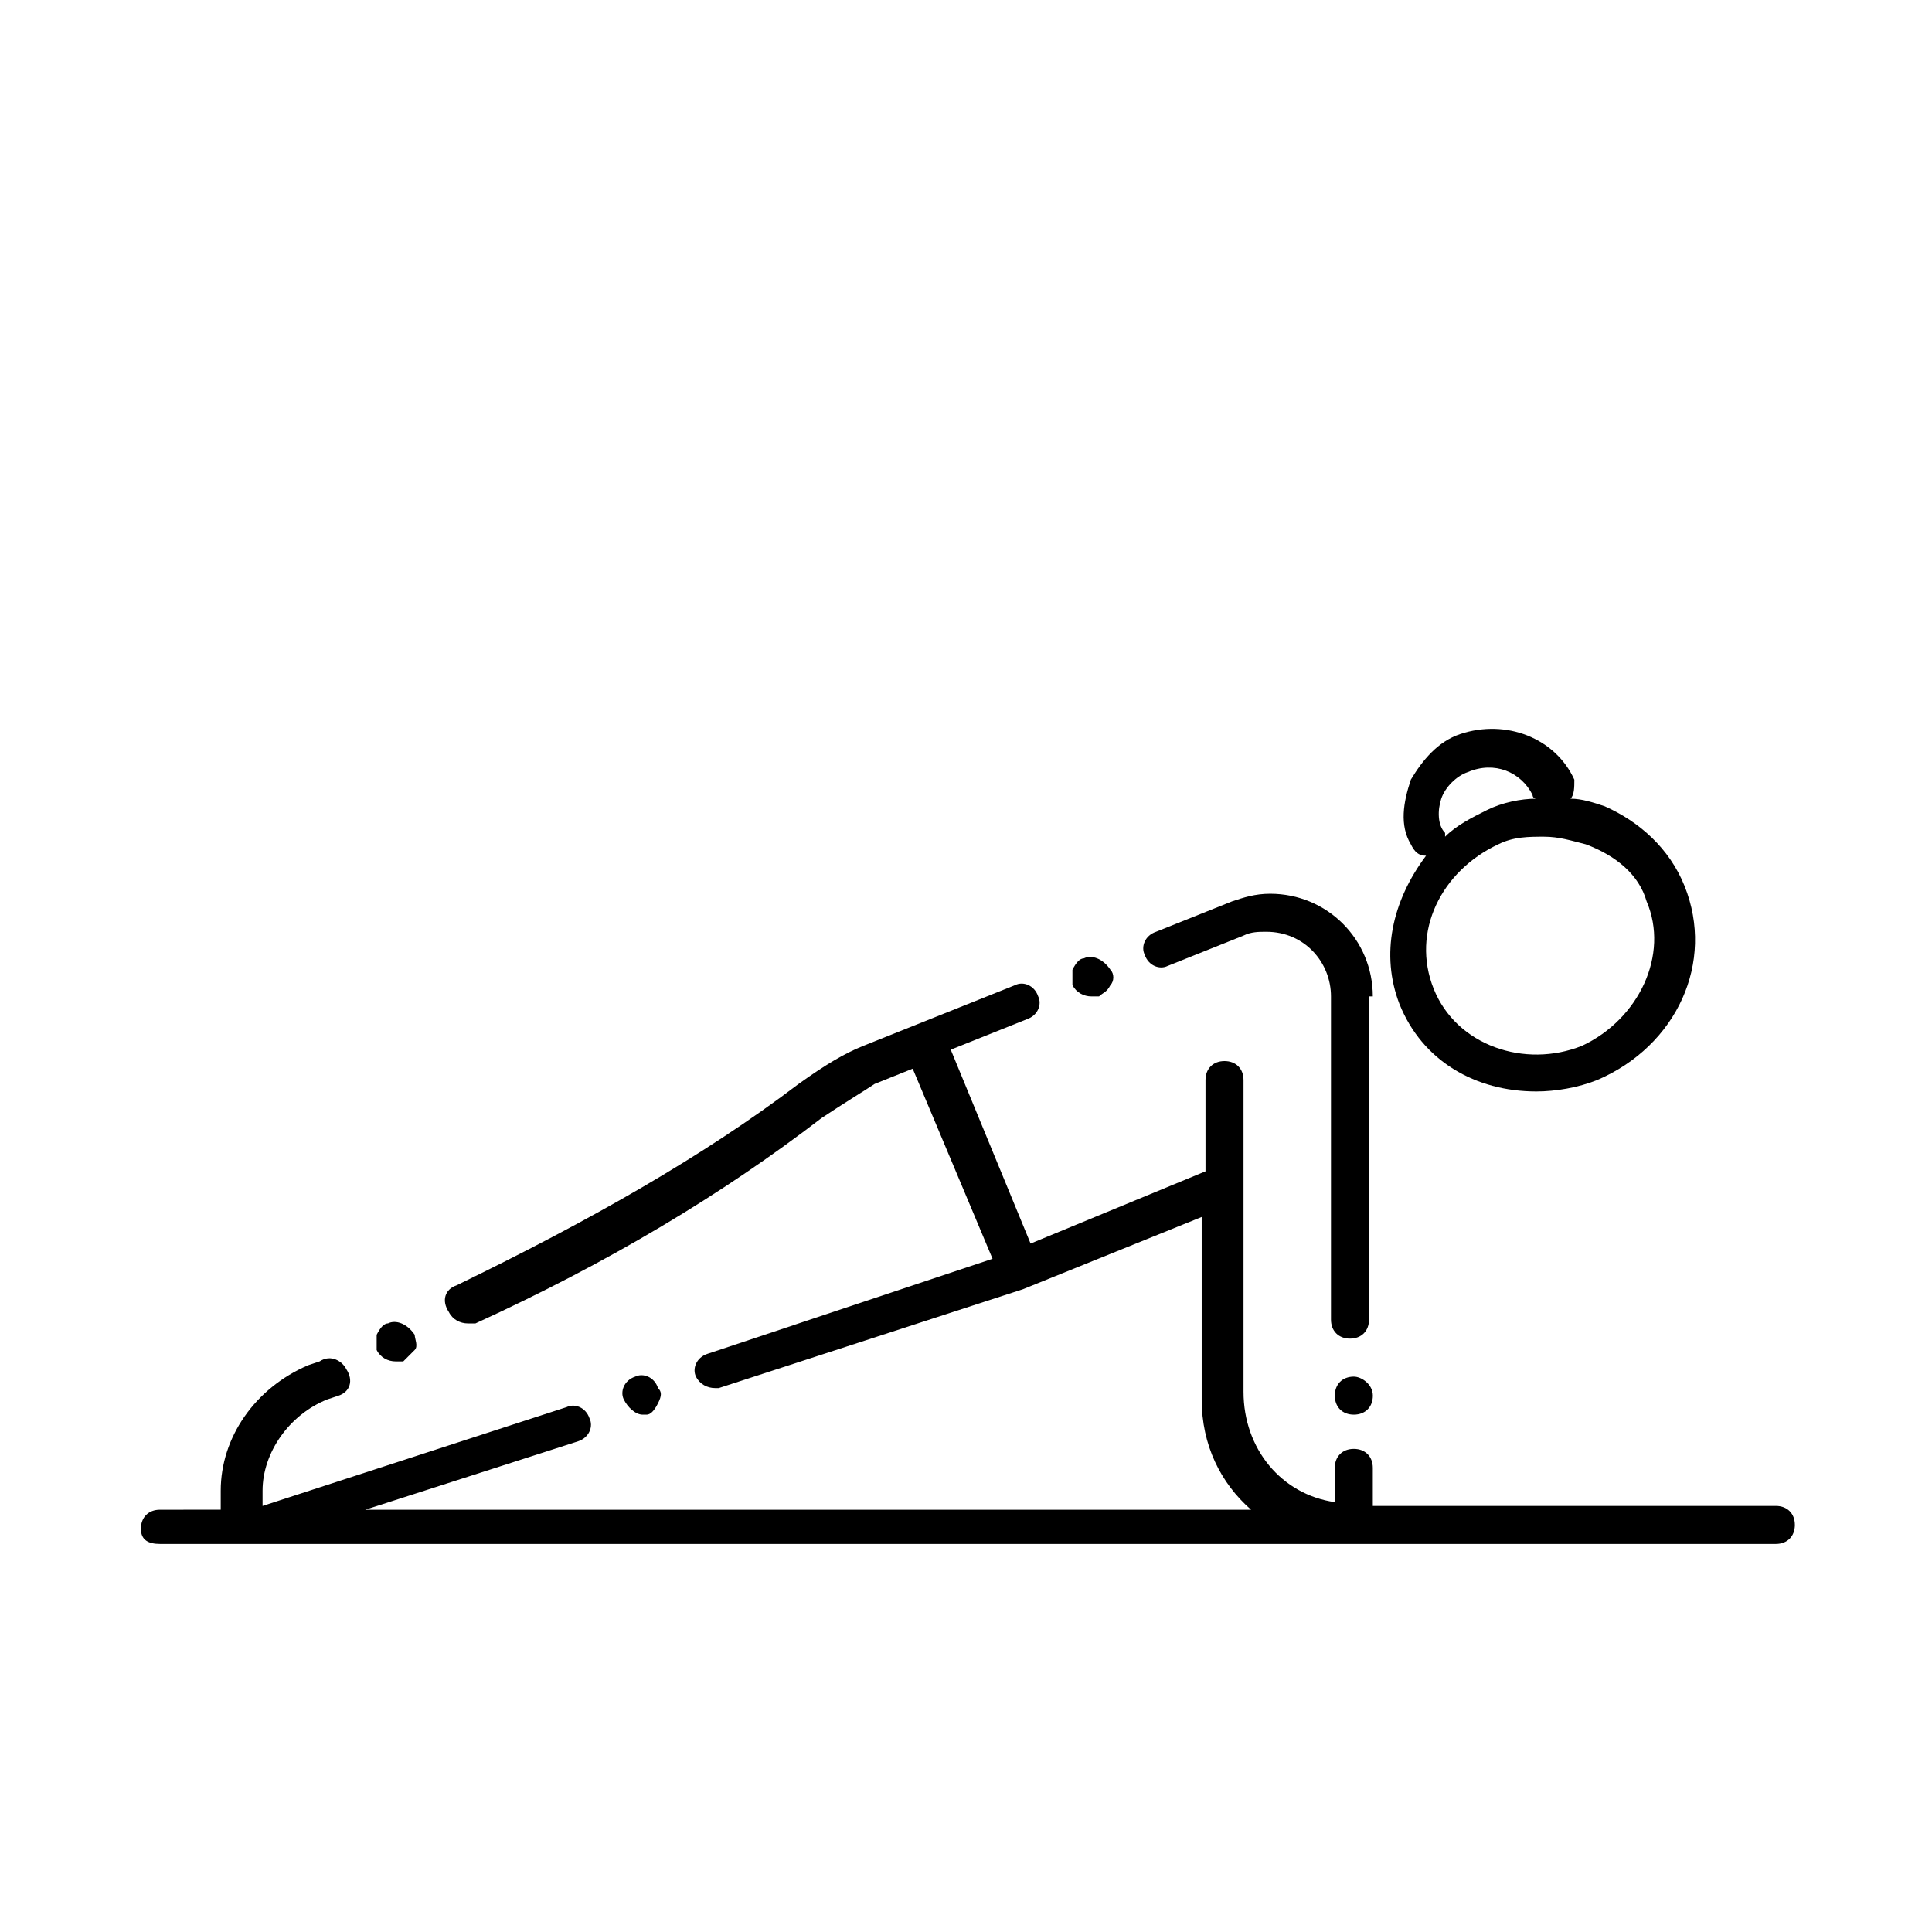 <?xml version="1.0" encoding="UTF-8"?>
<!-- Uploaded to: ICON Repo, www.iconrepo.com, Generator: ICON Repo Mixer Tools -->
<svg fill="#000000" width="800px" height="800px" version="1.1" viewBox="144 144 512 512" xmlns="http://www.w3.org/2000/svg">
 <g>
  <path d="m186.38 553.16h428.24c3.023 0 5.039-2.016 5.039-5.039 0-3.023-2.016-5.039-5.039-5.039l-106.81 0.004v-10.078c0-3.023-2.016-5.039-5.039-5.039-3.023 0-5.039 2.016-5.039 5.039v9.07c-14.105-2.016-24.184-14.105-24.184-29.223v-82.625c0-3.023-2.016-5.039-5.039-5.039-3.023 0-5.039 2.016-5.039 5.039v24.184l-46.352 19.145-21.16-51.387 20.152-8.062c3.023-1.008 4.031-4.031 3.023-6.047-1.008-3.023-4.031-4.031-6.047-3.023l-40.305 16.125c-5.039 2.016-10.078 5.039-17.129 10.078-25.191 19.145-55.418 36.273-90.688 53.402-3.023 1.008-4.031 4.031-2.016 7.055 1.008 2.016 3.023 3.023 5.039 3.023h2.016c35.266-16.121 65.496-34.258 91.691-54.41 6.047-4.031 11.082-7.055 14.105-9.07l10.078-4.031 21.16 50.383-75.57 25.191c-3.023 1.008-4.031 4.031-3.023 6.047 1.008 2.016 3.023 3.023 5.039 3.023h1.008l80.609-26.199 47.359-19.145v48.367c0 12.09 5.039 22.168 13.098 29.223l-234.77-0.008 56.426-18.137c3.023-1.008 4.031-4.031 3.023-6.047-1.008-3.023-4.031-4.031-6.047-3.023l-80.609 26.199v-4.031c0-10.078 7.055-20.152 17.129-24.184l3.023-1.008c3.023-1.008 4.031-4.031 2.016-7.055-1.008-2.016-4.031-4.031-7.055-2.016l-3.023 1.008c-14.105 6.047-23.176 19.145-23.176 33.25v5.039l-16.117 0.004c-3.023 0-5.039 2.016-5.039 5.039 0 3.019 2.016 4.027 5.039 4.027z"/>
  <path d="m514.87 410.07c6.047 15.113 20.152 23.176 36.273 23.176 5.039 0 11.082-1.008 16.121-3.023 21.16-9.07 31.234-31.234 23.176-51.387-4.031-10.078-12.09-17.129-21.16-21.16-3.023-1.008-6.047-2.016-9.07-2.016 1.008-1.008 1.008-3.023 1.008-5.039-5.039-11.082-18.137-16.121-30.23-12.09-6.047 2.016-10.078 7.055-13.098 12.09-2.016 6.047-3.023 12.09 0 17.129 1.008 2.016 2.016 3.023 4.031 3.023-9.066 12.09-12.09 26.199-7.051 39.297zm65.496-27.207c6.047 14.105-2.016 31.234-17.129 38.289-15.113 6.047-33.25 0-39.297-15.113s2.016-31.234 17.129-38.289c4.031-2.016 8.062-2.016 12.09-2.016 4.031 0 7.055 1.008 11.082 2.016 8.062 3.023 14.109 8.062 16.125 15.113zm-54.414-27.203c1.008-3.023 4.031-6.047 7.055-7.055 7.055-3.023 14.105 0 17.129 6.047 0 0 0 1.008 1.008 1.008-4.031 0-9.07 1.008-13.098 3.023-4.031 2.016-8.062 4.031-11.082 7.055v-1.008c-2.019-2.019-2.019-6.047-1.012-9.07z"/>
  <path d="m502.78 508.82c-3.023 0-5.039 2.016-5.039 5.039s2.016 5.039 5.039 5.039c3.023 0 5.039-2.016 5.039-5.039-0.004-3.023-3.027-5.039-5.039-5.039z"/>
  <path d="m431.23 397.98c-1.008 0-2.016 1.008-3.023 3.023v4.031c1.008 2.016 3.023 3.023 5.039 3.023h2.016c1.008-1.008 2.016-1.008 3.023-3.023 1.008-1.008 1.008-3.023 0-4.031-2.016-3.023-5.039-4.031-7.055-3.023z"/>
  <path d="m507.81 408.06c0-15.113-12.09-27.207-27.207-27.207-4.031 0-7.055 1.008-10.078 2.016l-20.152 8.062c-3.023 1.008-4.031 4.031-3.023 6.047 1.008 3.023 4.031 4.031 6.047 3.023l20.152-8.062c2.016-1.008 4.031-1.008 6.047-1.008 10.078 0 17.129 8.062 17.129 17.129v85.648c0 3.023 2.016 5.039 5.039 5.039s5.039-2.016 5.039-5.039v-85.648z"/>
  <path d="m314.35 518.9h1.008c1.008 0 2.016-1.008 3.023-3.023 1.008-2.016 1.008-3.023 0-4.031-1.008-3.023-4.031-4.031-6.047-3.023-3.023 1.008-4.031 4.031-3.023 6.047 1.008 2.016 3.023 4.031 5.039 4.031z"/>
  <path d="m246.84 494.71c-1.008 0-2.016 1.008-3.023 3.023v4.031c1.008 2.016 3.023 3.023 5.039 3.023h2.016c1.008-1.008 2.016-2.016 3.023-3.023 1.008-1.008 0-3.023 0-4.031-2.016-3.023-5.039-4.031-7.055-3.023z"/>
 </g>
</svg>
